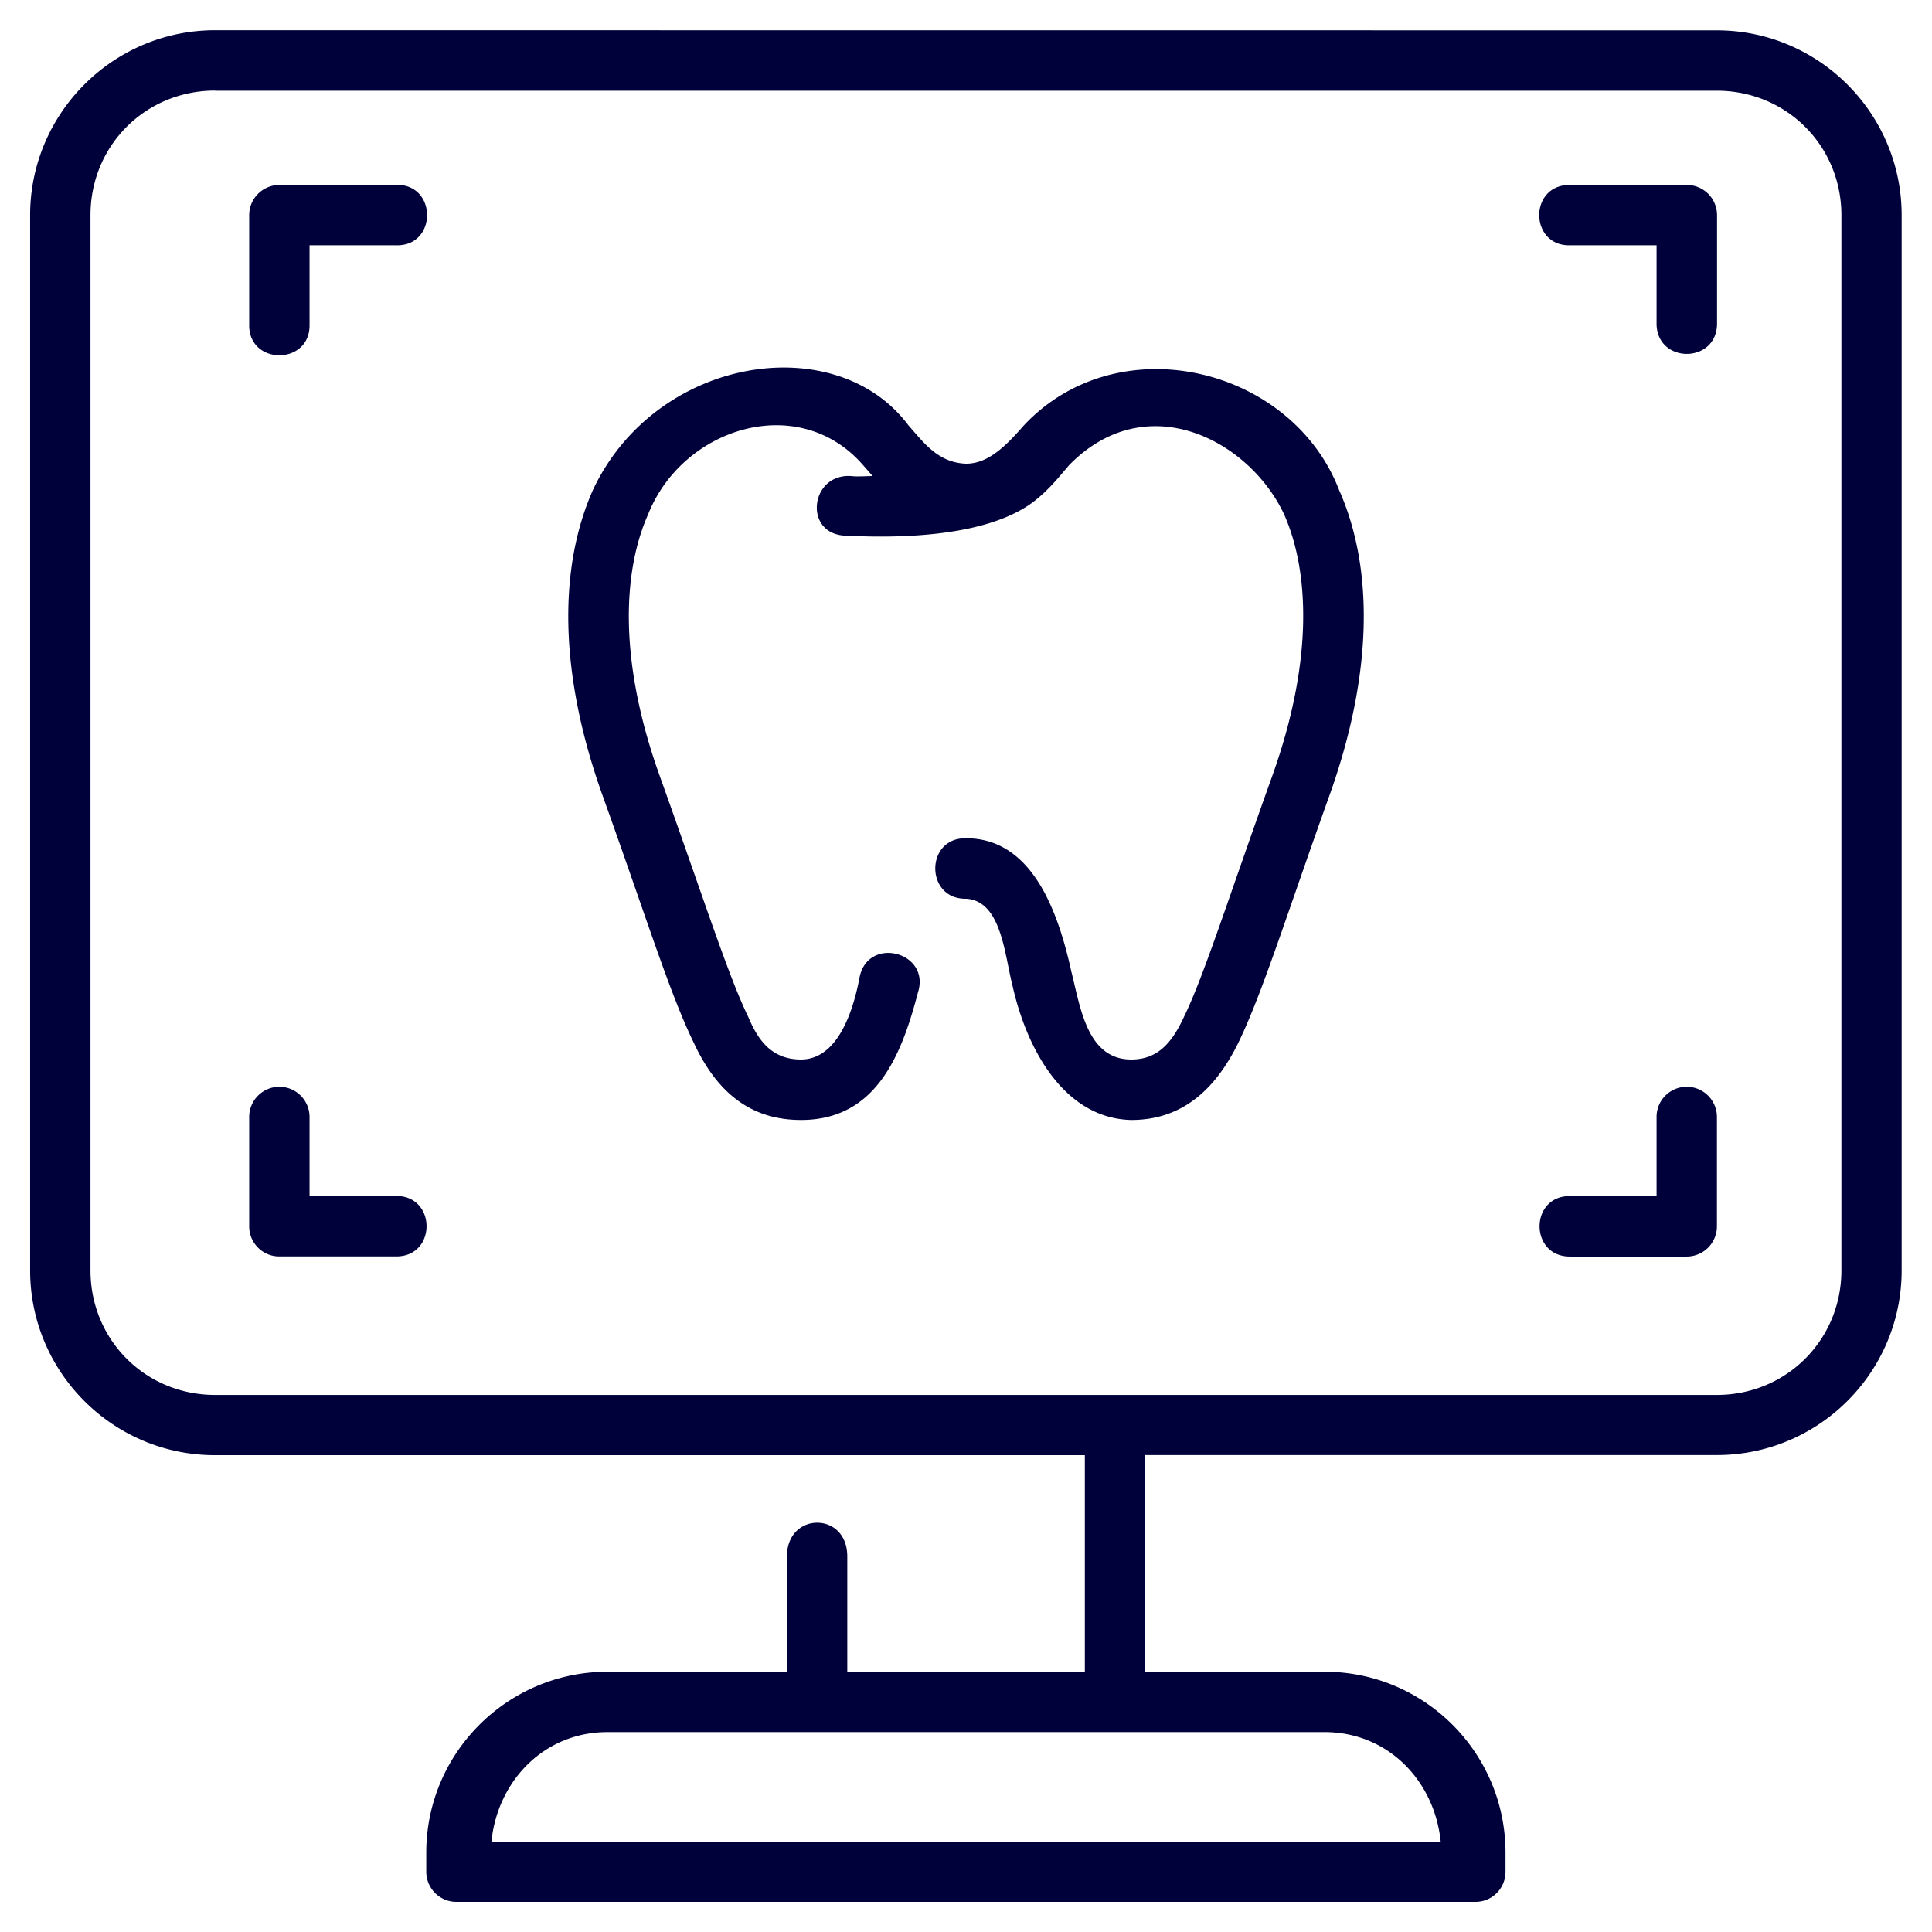 <svg xmlns="http://www.w3.org/2000/svg" viewBox="0 0 16.933 16.933"><path fill="#00003a" style="line-height:normal;font-variant-ligatures:normal;font-variant-position:normal;font-variant-caps:normal;font-variant-numeric:normal;font-variant-alternates:normal;font-feature-settings:normal;text-indent:0;text-align:start;text-decoration-line:none;text-decoration-style:solid;text-decoration-color:#000;text-transform:none;text-orientation:mixed;shape-padding:0;isolation:auto;mix-blend-mode:normal" d="M1.885 280.332c-.894 0-1.621.728-1.621 1.621v9.248c0 .894.727 1.62 1.62 1.62h7.624v1.898H7.426v-1.01c0-.199-.132-.297-.265-.296-.132 0-.264.1-.264.296v1.01H5.324c-.875 0-1.588.711-1.588 1.586v.166c0 .147.119.266.266.265h8.93c.146 0 .264-.119.263-.265v-.166c0-.875-.71-1.586-1.585-1.586h-1.573v-1.899h5.01c.893 0 1.62-.725 1.62-1.619v-9.248c0-.893-.727-1.62-1.62-1.62zm0 .53h13.162c.61 0 1.092.482 1.092 1.091v9.248c0 .61-.483 1.092-1.092 1.092H1.885c-.61 0-1.092-.482-1.092-1.092v-9.248c0-.61.482-1.092 1.092-1.092zm.562.826a.265.265 0 0 0-.263.263v.96c-.008.36.537.36.529 0v-.694h.76c.36.008.36-.537 0-.53zm11.301 0c-.35.009-.34.535.011.529h.76v.693c.008.345.522.345.53 0v-.959a.265.265 0 0 0-.264-.263h-1.026a.27.27 0 0 0-.011 0zm-4.774 2.107c-.154.176-.31.336-.506.336-.247-.008-.372-.185-.506-.336-.635-.85-2.214-.61-2.766.568-.301.68-.3 1.605.088 2.684.383 1.067.585 1.725.797 2.16.205.44.502.676.94.676.661 0 .883-.576 1.025-1.12.11-.353-.437-.495-.512-.132-.074.395-.232.722-.514.722-.271 0-.385-.191-.463-.376-.175-.36-.389-1.034-.775-2.11-.355-.988-.33-1.777-.102-2.291.303-.764 1.32-1.08 1.883-.434l.085.097c-.07.002-.147.006-.18.001-.374-.032-.432.522-.044.522.573.029 1.244-.015 1.62-.287.144-.107.24-.231.328-.333.68-.692 1.58-.215 1.883.434.227.514.25 1.303-.104 2.291-.386 1.076-.598 1.75-.773 2.11-.108.234-.234.376-.463.376-.389 0-.447-.463-.525-.77-.115-.522-.342-1.169-.922-1.169-.361-.008-.361.537 0 .53.31.02.335.487.408.77.13.572.464 1.156 1.039 1.169.476 0 .755-.305.938-.676.211-.435.414-1.093.796-2.16.388-1.079.39-2.004.088-2.684-.416-1.08-1.935-1.45-2.763-.568zm-6.518 5.797a.265.265 0 0 0-.272.265v.958c0 .146.118.264.263.264h1.026c.354.001.354-.53 0-.53h-.76v-.692a.265.265 0 0 0-.257-.265zm12.32 0a.264.264 0 0 0-.257.265v.693h-.76c-.354-.001-.354.53 0 .53h1.026a.265.265 0 0 0 .263-.265v-.958a.265.265 0 0 0-.272-.265zm-9.452 5.656h6.286c.552 0 .962.423 1.017.96h-8.32c.055-.537.465-.96 1.017-.96z" color="#000" font-family="sans-serif" font-weight="400" overflow="visible" transform="translate(0 -280.067)"/></svg>